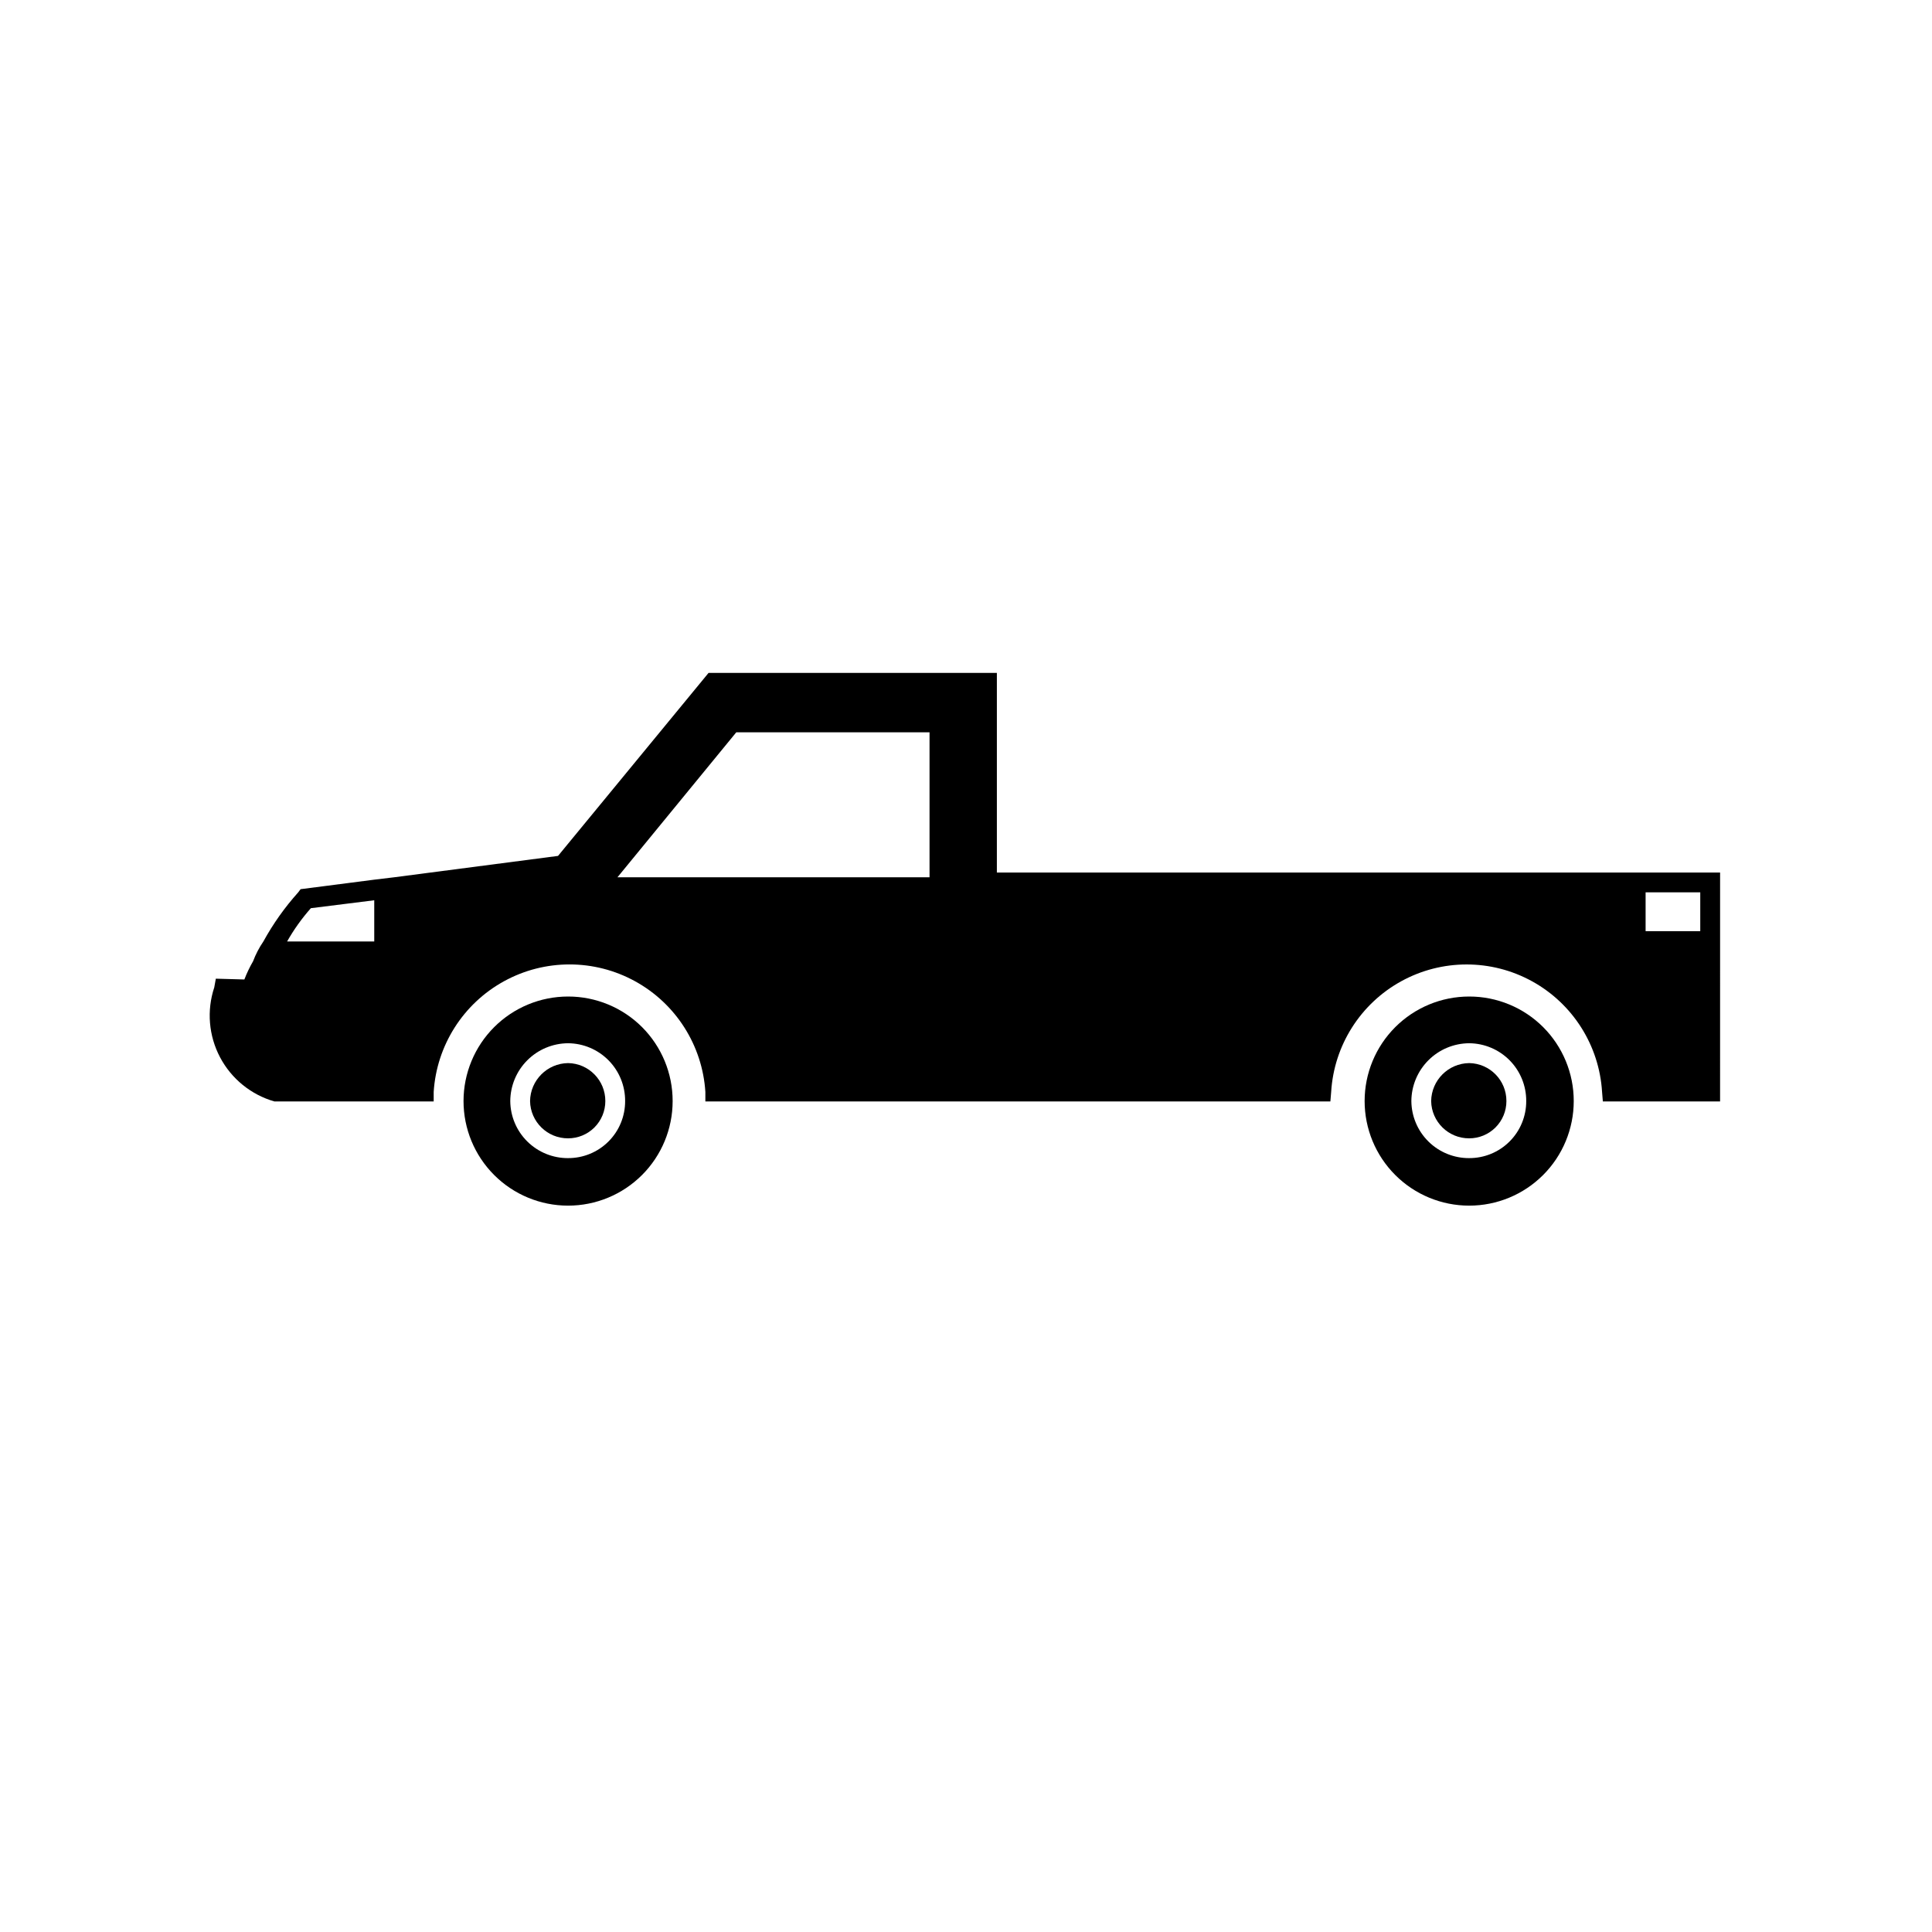 <?xml version="1.0" encoding="UTF-8"?>
<!-- The Best Svg Icon site in the world: iconSvg.co, Visit us! https://iconsvg.co -->
<svg fill="#000000" width="800px" height="800px" version="1.1" viewBox="144 144 512 512" xmlns="http://www.w3.org/2000/svg">
 <g>
  <path d="m408.18 375.23v-52.898h-76.41l-39.887 48.492-43.453 5.668-5.246 0.629-19.523 2.519-0.629 0.84c-3.566 3.969-6.664 8.336-9.234 13.016-1.117 1.633-2.031 3.394-2.731 5.246-0.895 1.547-1.668 3.16-2.309 4.828l-7.559-0.211-0.418 2.309v0.004c-2.031 6.121-1.48 12.809 1.531 18.512 3.012 5.707 8.219 9.938 14.422 11.715h42.195v-2.519c0.777-12.32 7.805-23.391 18.625-29.336 10.82-5.949 23.93-5.949 34.75 0 10.82 5.945 17.848 17.016 18.625 29.336v2.519h165.63l0.211-2.519c0.742-12.309 7.742-23.379 18.547-29.328 10.801-5.949 23.895-5.949 34.699 0 10.801 5.949 17.801 17.02 18.547 29.328l0.207 2.519h31.066l0.004-60.668zm-17.844-37.156v38.414l-82.707 0.004 31.488-38.418zm-163.95 46.605 16.793-2.098v10.914h-23.09c1.785-3.152 3.894-6.106 6.297-8.816zm368.2 6.086h-14.484v-10.285h14.484z"/>
  <path d="m294.55 408.09c-7.352 0-14.398 2.918-19.594 8.113-5.195 5.199-8.117 12.246-8.117 19.594 0 7.352 2.922 14.398 8.117 19.594 5.195 5.199 12.242 8.117 19.594 8.117 7.348 0 14.395-2.918 19.594-8.117 5.195-5.195 8.113-12.242 8.113-19.594 0.008-7.352-2.91-14.402-8.105-19.602-5.199-5.195-12.25-8.113-19.602-8.105zm0 42.824c-4.035 0.023-7.918-1.555-10.789-4.391-2.875-2.832-4.504-6.691-4.535-10.727 0.023-4.055 1.645-7.941 4.512-10.809 2.871-2.871 6.754-4.492 10.812-4.516 4.035 0.031 7.894 1.664 10.727 4.535 2.836 2.875 4.41 6.754 4.387 10.789 0.016 4.016-1.57 7.871-4.406 10.707-2.84 2.84-6.695 4.426-10.707 4.41z"/>
  <path d="m294.55 425.73c-5.535 0.074-10.004 4.543-10.078 10.074 0.094 5.492 4.586 9.891 10.078 9.867 2.617 0.004 5.129-1.035 6.981-2.887 1.848-1.852 2.887-4.359 2.887-6.981 0.02-5.492-4.375-9.98-9.867-10.074z"/>
  <path d="m533.35 408.09c-7.352 0-14.398 2.918-19.594 8.113-5.199 5.199-8.117 12.246-8.117 19.594 0 7.352 2.918 14.398 8.117 19.594 5.195 5.199 12.242 8.117 19.594 8.117 7.348 0 14.395-2.918 19.594-8.117 5.195-5.195 8.113-12.242 8.113-19.594 0.008-7.352-2.91-14.402-8.105-19.602-5.199-5.195-12.25-8.113-19.602-8.105zm0 42.824c-4.035 0.023-7.918-1.555-10.789-4.391-2.875-2.832-4.504-6.691-4.535-10.727 0.02-4.055 1.645-7.941 4.512-10.809 2.867-2.871 6.754-4.492 10.812-4.516 4.035 0.031 7.891 1.664 10.727 4.535 2.832 2.875 4.41 6.754 4.387 10.789 0.016 4.016-1.57 7.871-4.41 10.707-2.836 2.84-6.691 4.426-10.703 4.41z"/>
  <path d="m533.35 425.73c-5.535 0.074-10.004 4.543-10.078 10.074 0.094 5.492 4.582 9.891 10.078 9.867 2.617 0.004 5.129-1.035 6.977-2.887 1.852-1.852 2.891-4.363 2.887-6.981 0.023-5.492-4.371-9.98-9.863-10.074z"/>
 </g>
</svg>